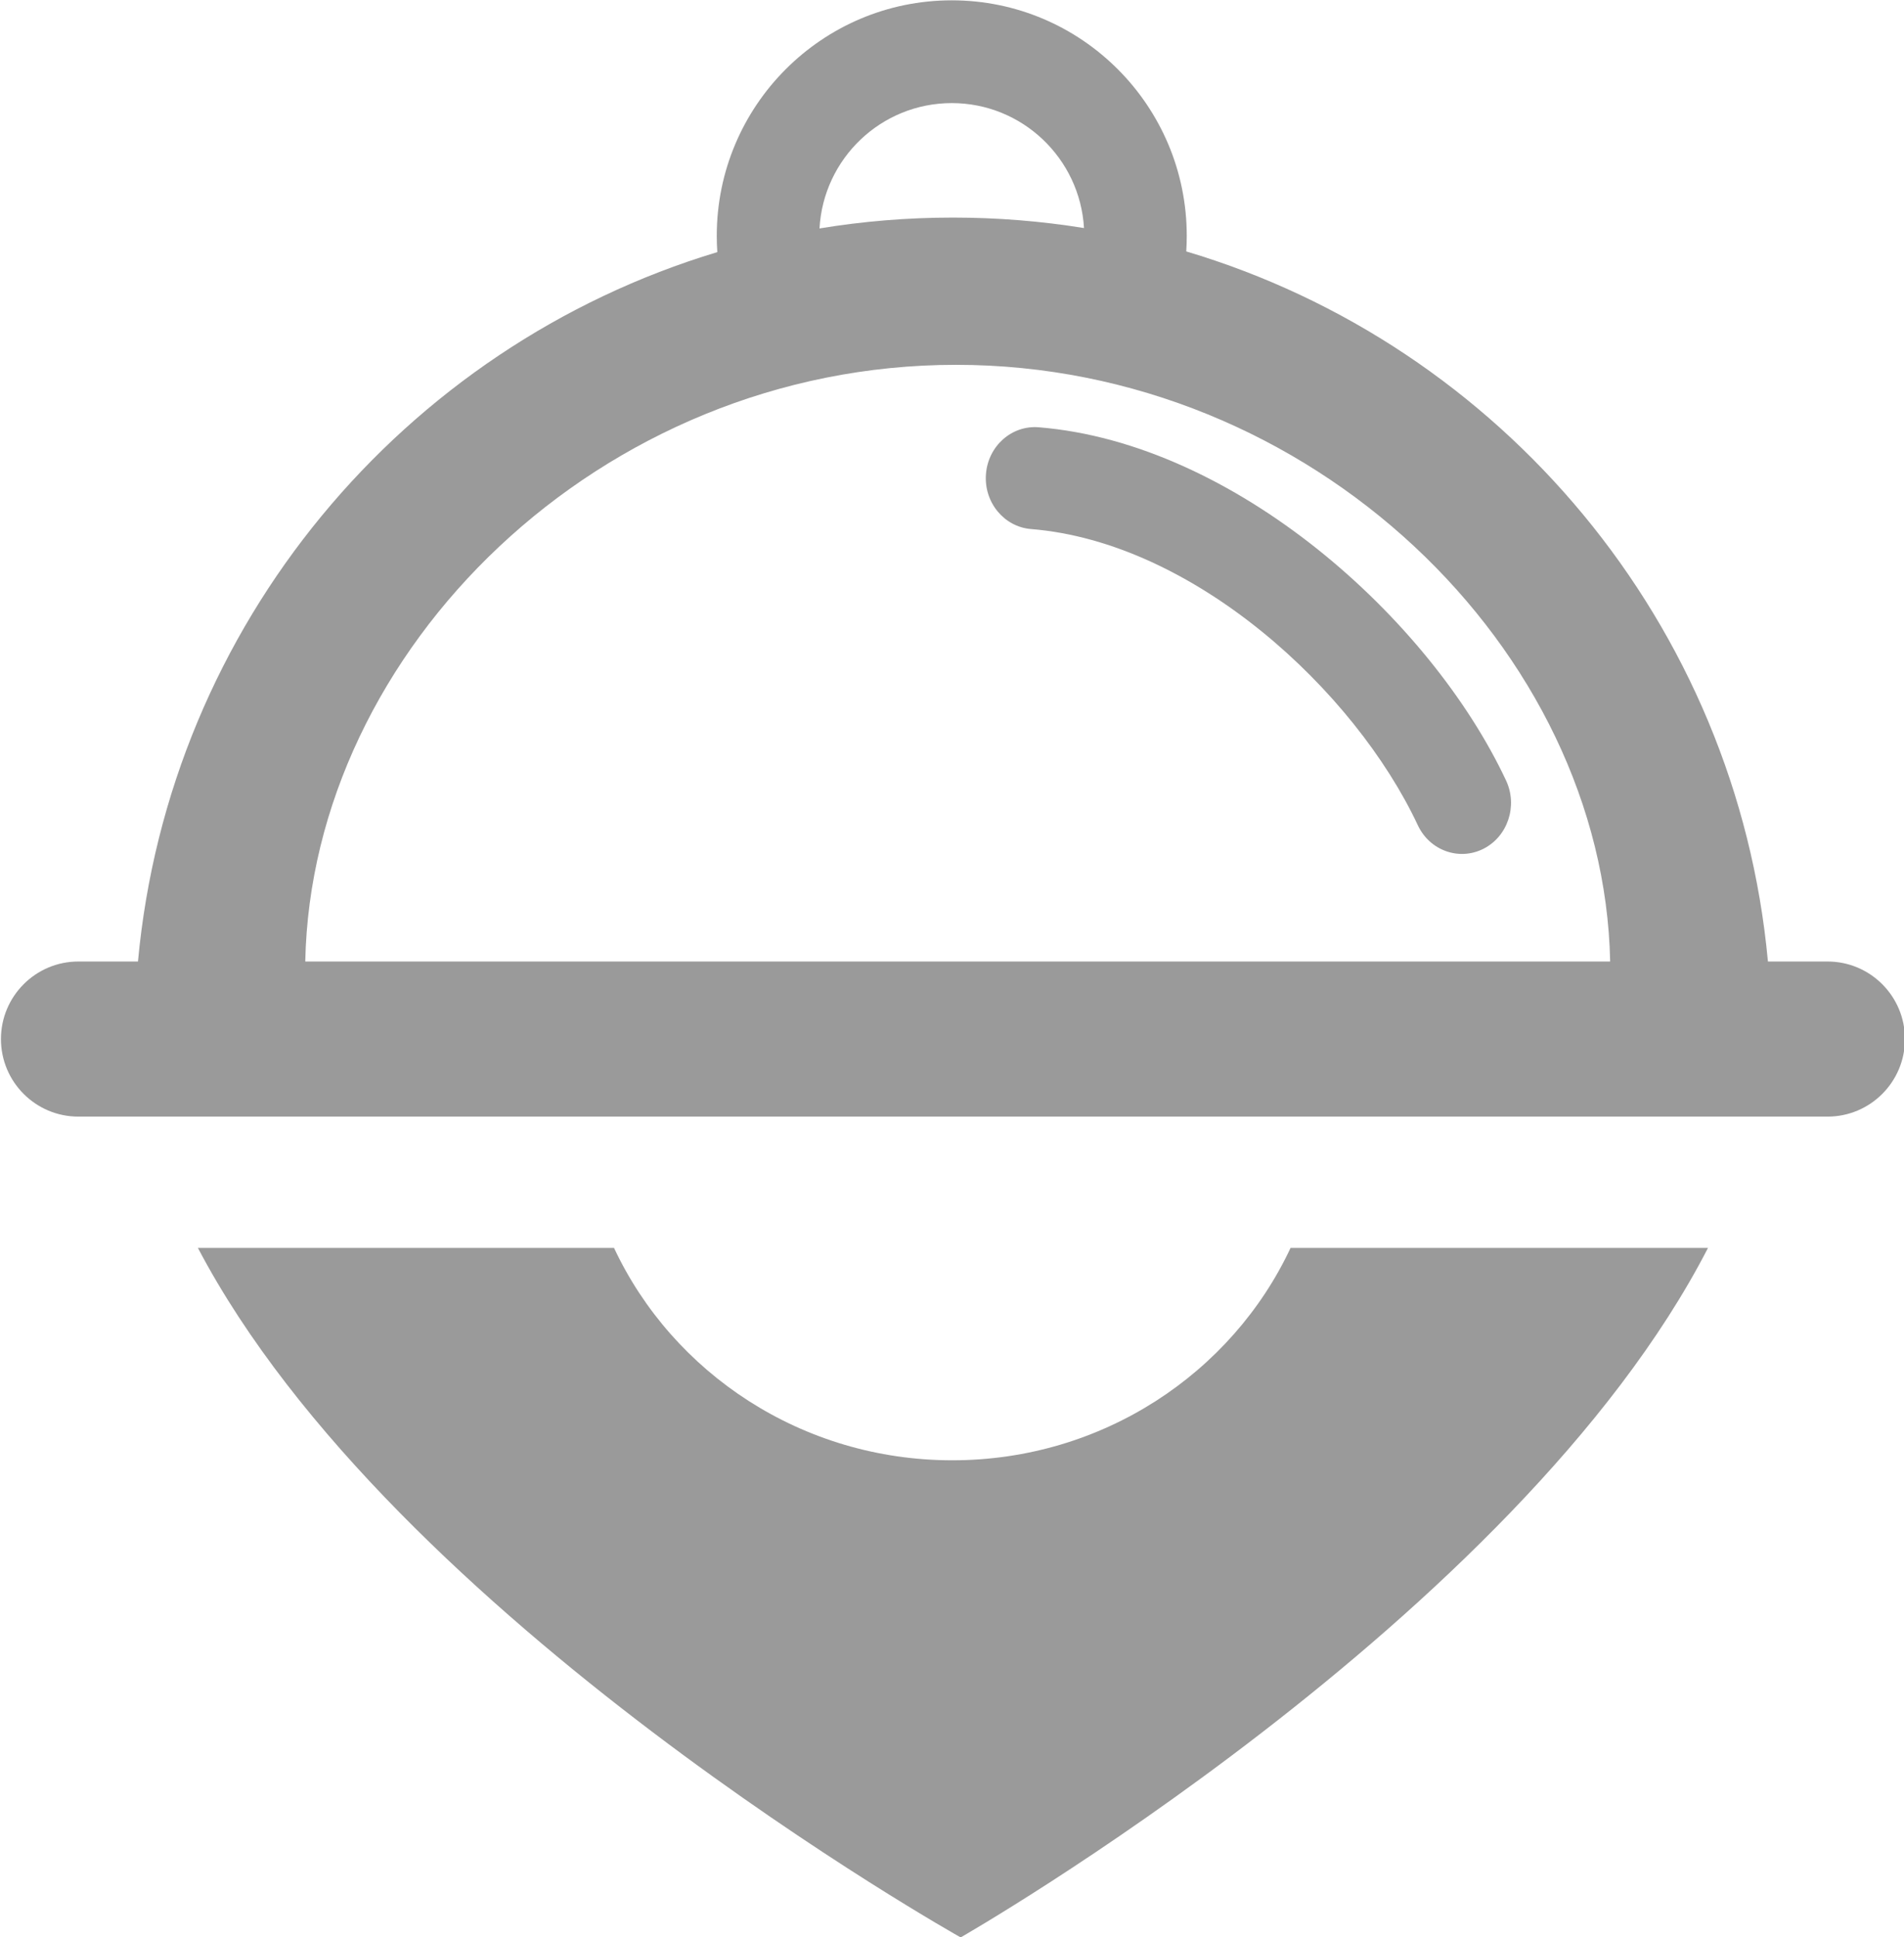 <?xml version="1.0" encoding="UTF-8" standalone="no"?>
<!DOCTYPE svg PUBLIC "-//W3C//DTD SVG 1.1//EN" "http://www.w3.org/Graphics/SVG/1.1/DTD/svg11.dtd">
<svg width="100%" height="100%" viewBox="0 0 58 59" version="1.1" xmlns="http://www.w3.org/2000/svg" xmlns:xlink="http://www.w3.org/1999/xlink" xml:space="preserve" xmlns:serif="http://www.serif.com/" style="fill-rule:evenodd;clip-rule:evenodd;stroke-linejoin:round;stroke-miterlimit:2;">
    <g transform="matrix(1,0,0,1,0.029,0.01)">
        <g transform="matrix(1,0,0,1,0,38)">
            <clipPath id="_clip1">
                <path d="M52,0C46.173,11.318 29.235,21 29.235,21C29.235,21 11.947,11.318 6,0L18.676,0C20.463,3.815 24.407,6.468 28.98,6.468C33.553,6.468 37.497,3.815 39.284,0L52,0Z"/>
            </clipPath>
            <g clip-path="url(#_clip1)">
                <rect x="5" y="-1" width="48" height="23" style="fill:rgb(154,154,154);"/>
            </g>
        </g>
        <g transform="matrix(1,0,0,1,0,-25)">
            <clipPath id="_clip2">
                <path d="M36.107,32.648C45.697,35.503 52.877,43.988 53.826,54.276L55.643,54.276C56.944,54.276 58,55.335 58,56.638C58,57.942 56.944,59 55.643,59L2.357,59C1.056,59 0,57.942 0,56.638C0,55.335 1.056,54.276 2.357,54.276L4.174,54.276C5.121,44.014 12.267,35.545 21.822,32.669C21.811,32.506 21.805,32.34 21.805,32.174C21.805,28.214 25.013,25 28.964,25C32.914,25 36.122,28.214 36.122,32.174C36.122,32.333 36.117,32.491 36.107,32.648ZM32.992,31.936C32.869,29.815 31.111,28.13 28.964,28.13C26.812,28.13 25.052,29.821 24.935,31.948C26.258,31.73 27.616,31.617 29,31.617C30.359,31.617 31.692,31.726 32.992,31.936ZM49.02,54.276C48.827,44.793 39.944,36.102 29.093,36.102C18.242,36.102 9.46,44.793 9.27,54.276L49.02,54.276Z"/>
            </clipPath>
            <g clip-path="url(#_clip2)">
                <rect x="-1" y="24" width="60" height="36" style="fill:rgb(154,154,154);"/>
            </g>
        </g>
        <g transform="matrix(1,0,0,1,0,-19.843)">
            <clipPath id="_clip3">
                <path d="M31.379,35.947C30.557,35.881 29.941,35.133 30.005,34.278C30.068,33.422 30.787,32.781 31.61,32.847C37.571,33.327 43.529,38.661 45.849,43.606C46.21,44.378 45.902,45.309 45.161,45.685C44.419,46.061 43.524,45.741 43.162,44.97C41.234,40.858 36.335,36.346 31.379,35.947Z"/>
            </clipPath>
            <g clip-path="url(#_clip3)">
                <rect x="28.941" y="31.781" width="18.269" height="15.28" style="fill:rgb(154,154,154);"/>
            </g>
        </g>
    </g>
</svg>

